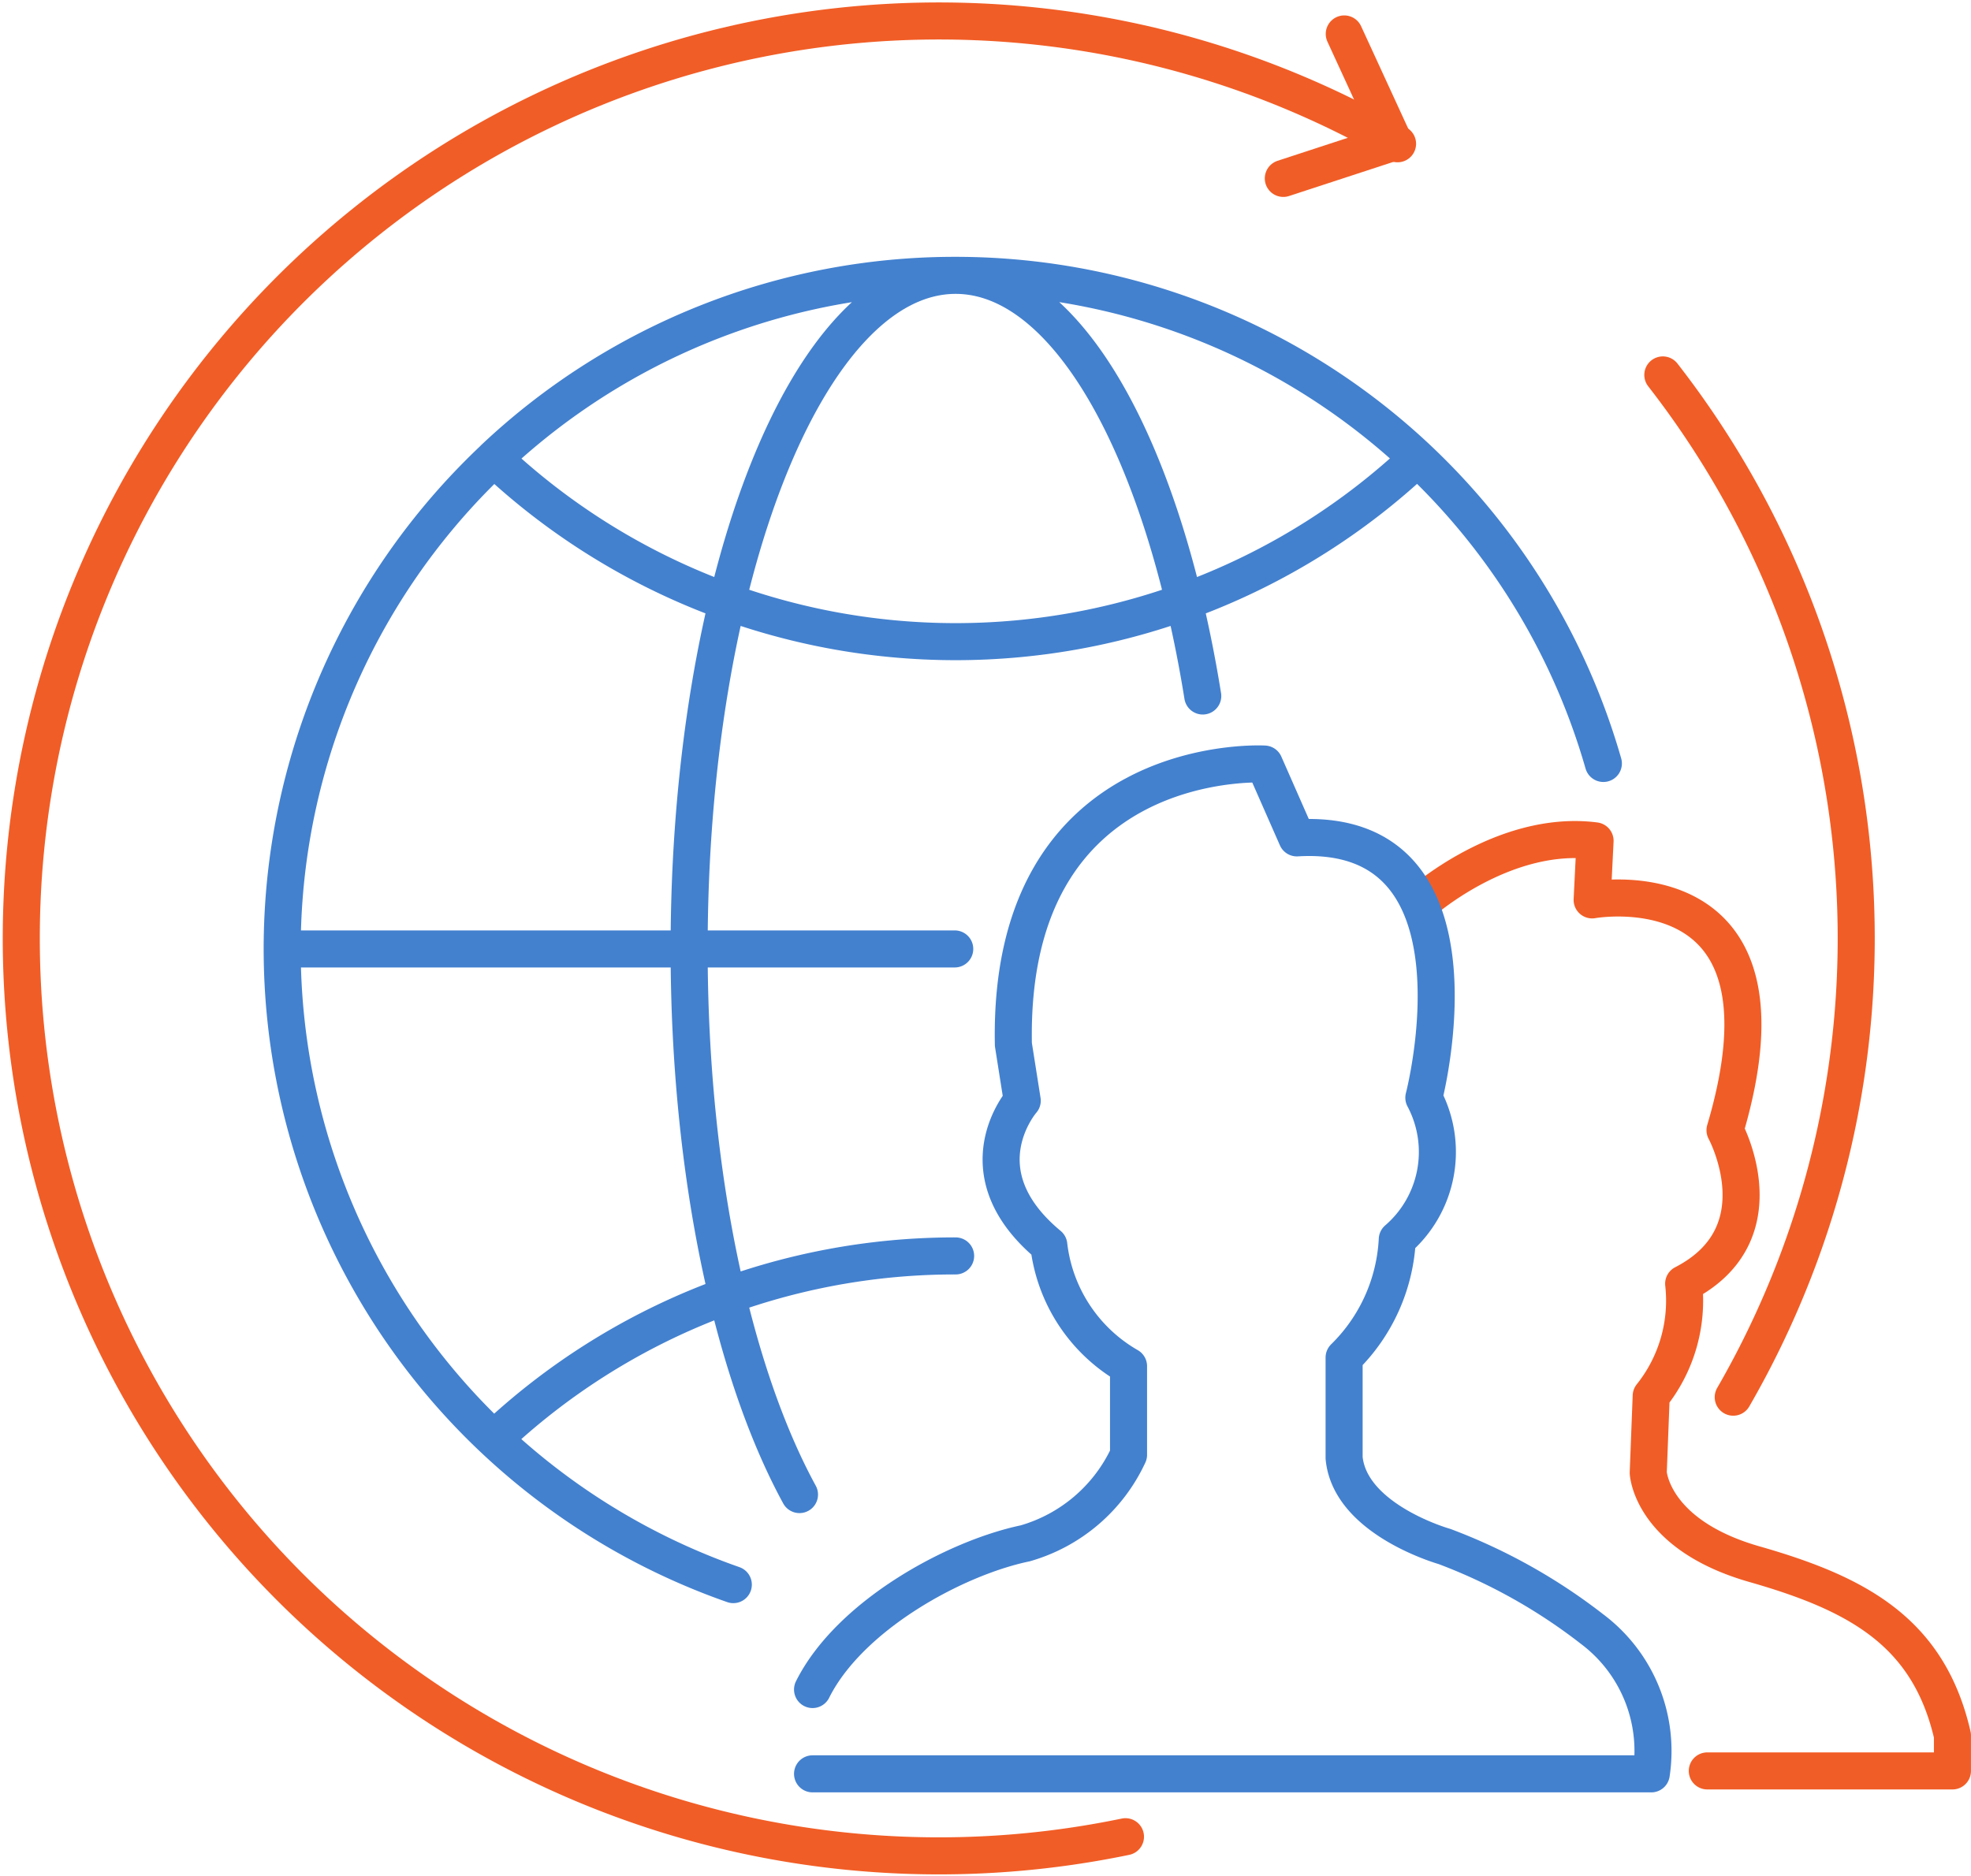 <svg xmlns="http://www.w3.org/2000/svg" width="53.195" height="50.634" viewBox="0 0 53.195 50.634"><g transform="translate(0.559 0.559)"><g transform="translate(-671.041 -1769.043)"><path d="M690.273,1811.26a18.182,18.182,0,0,1,6-35.343h0a18.188,18.188,0,0,1,17.482,13.176m-29.942,18.238a18.114,18.114,0,0,1,12.46-4.944m12.461-21.526a18.174,18.174,0,0,1-24.921,0,18.119,18.119,0,0,1,12.46-4.944m-4.214,32.912c-1.8-3.3-2.978-8.671-2.978-14.733,0-10.04,3.22-18.179,7.192-18.179h0c3.018,0,5.6,4.7,6.67,11.355M678.1,1794.1h18.149" fill="none" stroke="#4381cf" stroke-linecap="round" stroke-linejoin="round" stroke-width="1"/><path d="M717.26,1806.2a24.769,24.769,0,0,0-1.9-27.595" fill="none" stroke="#f15d26" stroke-linecap="round" stroke-linejoin="round" stroke-width="1"/><path d="M708.2,1772.365a24.766,24.766,0,1,0-7.343,45.7" fill="none" stroke="#f15d26" stroke-linecap="round" stroke-linejoin="round" stroke-width="1"/><path d="M706.762,1769.4l1.344,2.922-2.989.978" fill="none" stroke="#f15d26" stroke-linecap="round" stroke-linejoin="round" stroke-width="1"/><path d="M708.831,1792.856s2.231-1.993,4.7-1.674l-.079,1.594s5.738-1.036,3.586,6.217c0,0,1.515,2.789-1.116,4.144a4.115,4.115,0,0,1-.876,3.029l-.08,2.072s.08,1.674,2.869,2.471,4.7,1.833,5.341,4.623v.957h-6.616" fill="none" stroke="#f15d26" stroke-linecap="round" stroke-linejoin="round" stroke-width="1"/><path d="M692.412,1816.368h22.636a4.114,4.114,0,0,0-1.594-3.905,15.187,15.187,0,0,0-3.986-2.232s-2.55-.717-2.71-2.391v-2.71a4.8,4.8,0,0,0,1.435-3.188,3.118,3.118,0,0,0,.717-3.826s1.913-7.333-3.427-7.014l-.877-1.993s-6.934-.4-6.774,7.572l.239,1.515s-1.674,1.913.717,3.9a4.346,4.346,0,0,0,2.152,3.268v2.391a4.415,4.415,0,0,1-2.79,2.391c-1.912.4-4.742,1.953-5.738,3.946" fill="none" stroke="#4381cf" stroke-linecap="round" stroke-linejoin="round" stroke-width="1"/></g></g></svg>